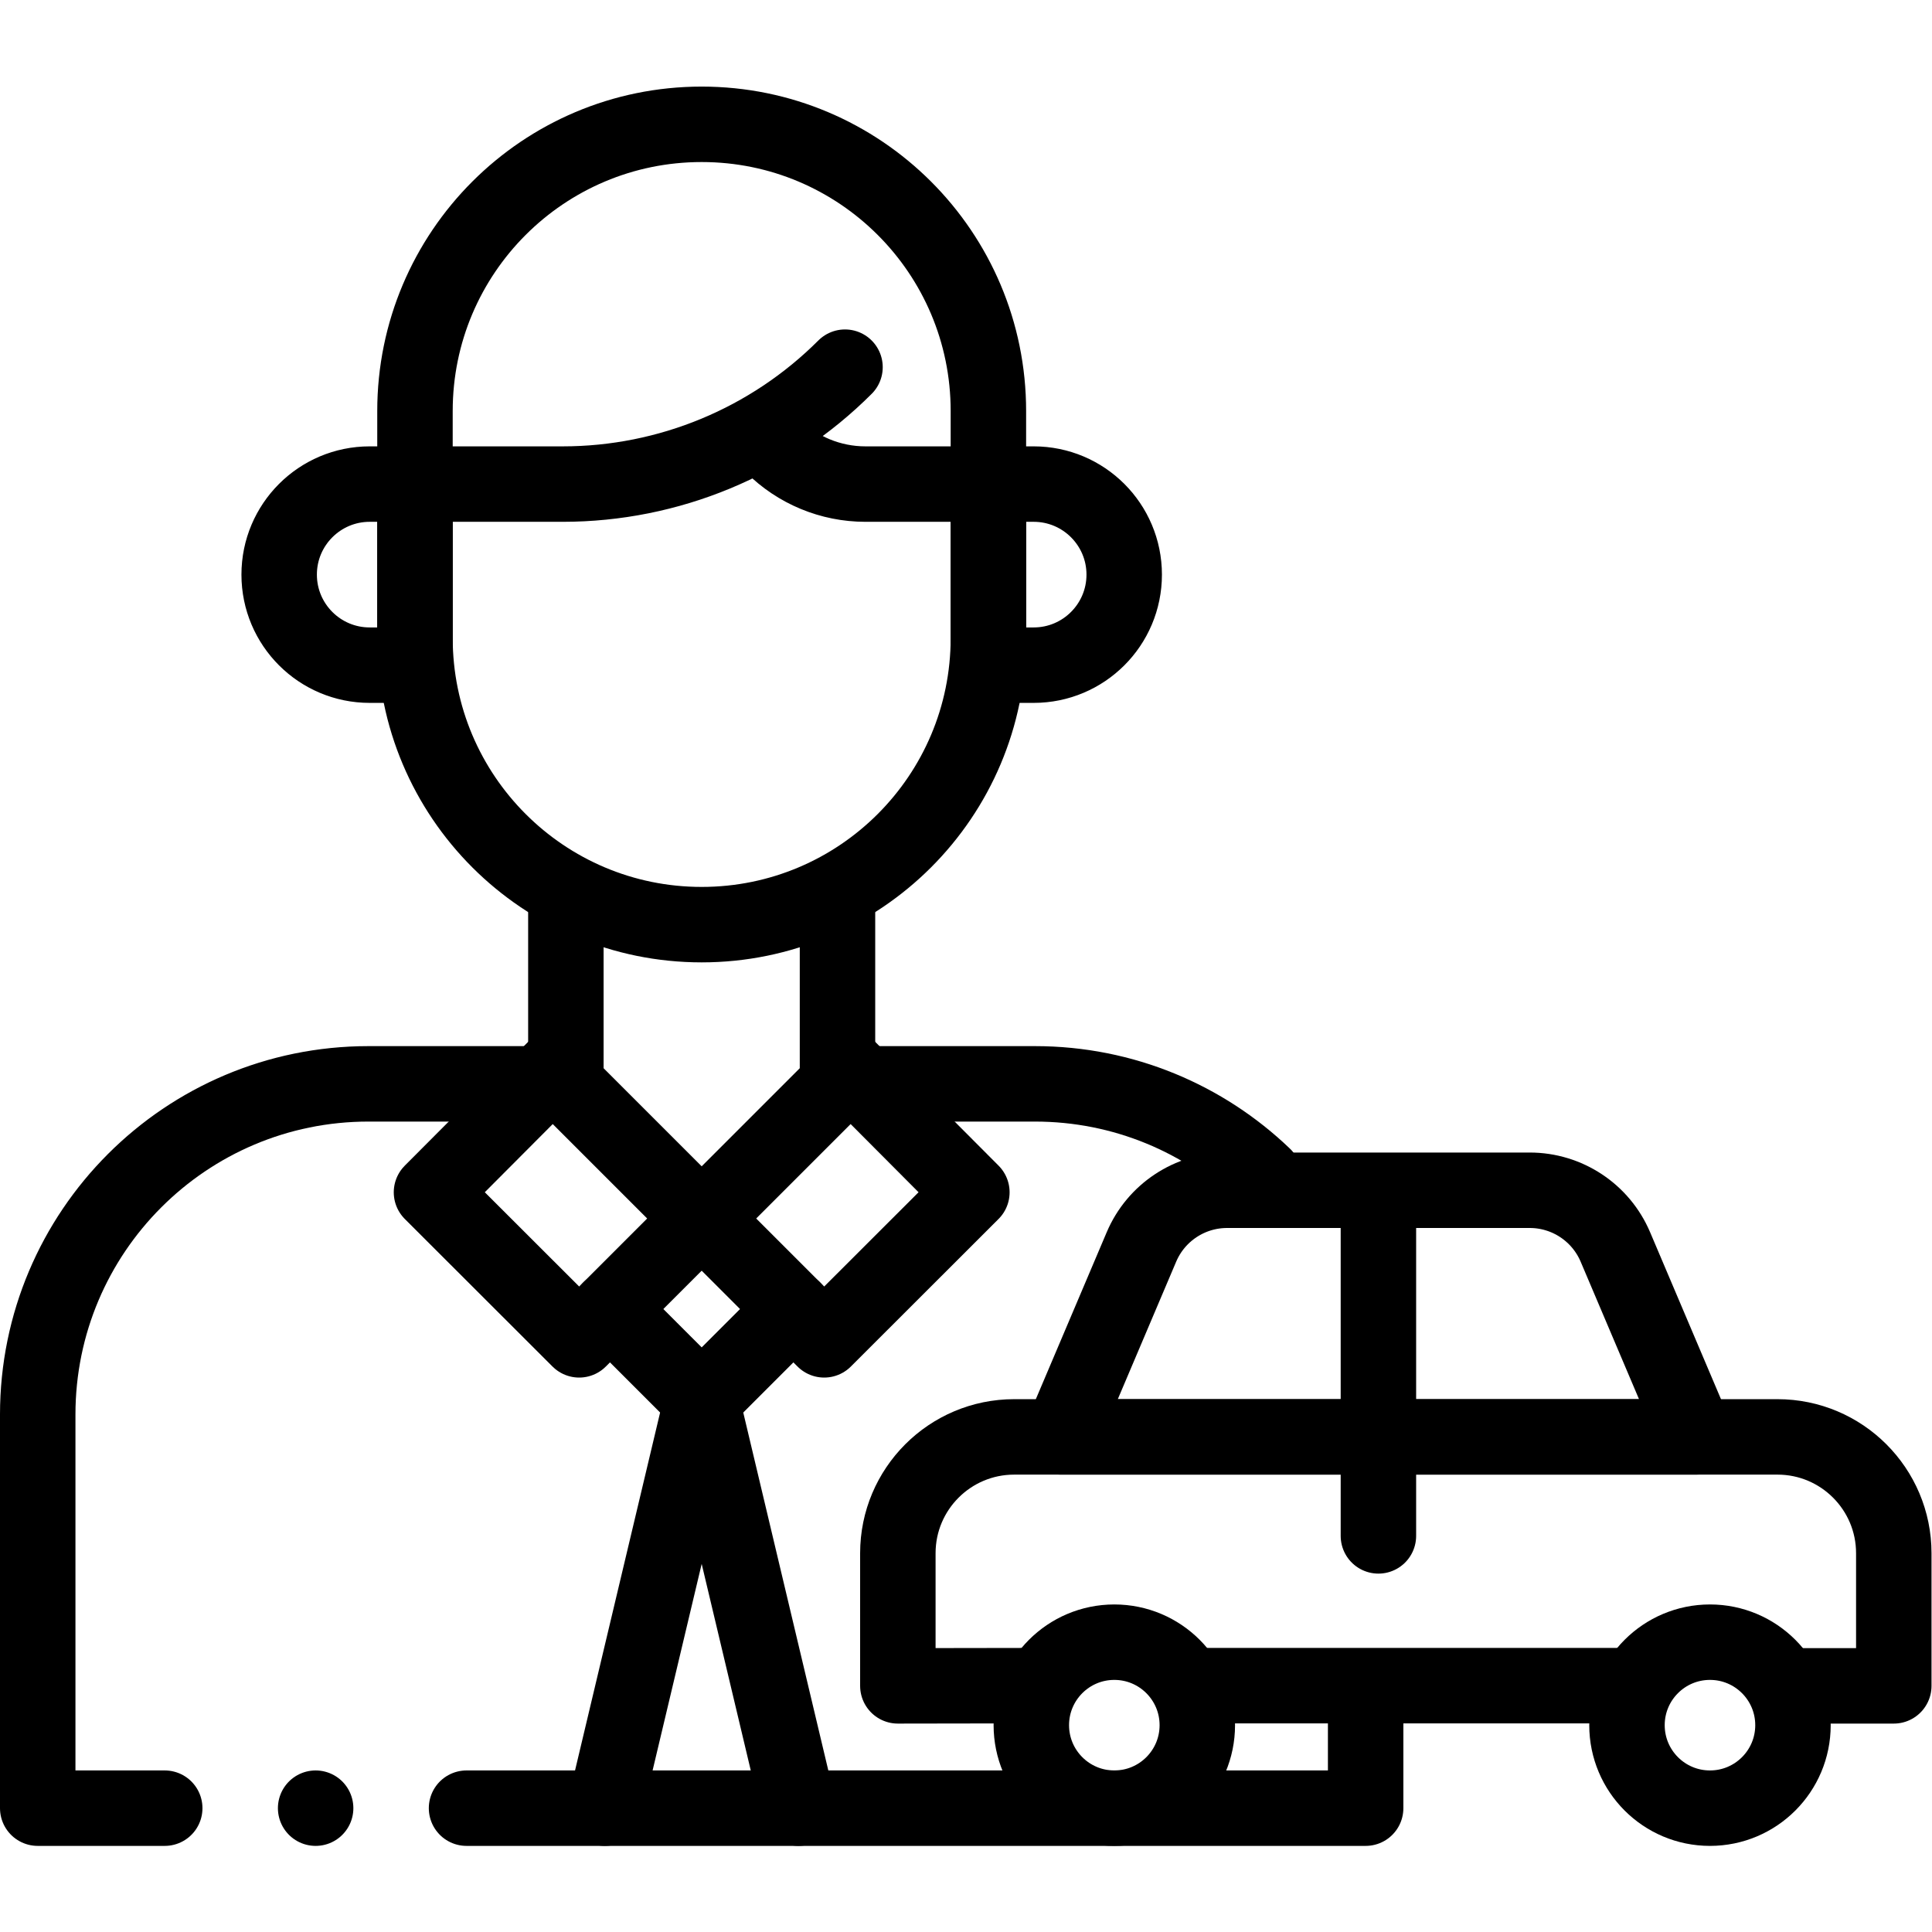 <?xml version="1.0" encoding="UTF-8" standalone="no"?> <svg xmlns="http://www.w3.org/2000/svg" xmlns:svg="http://www.w3.org/2000/svg" version="1.1" id="svg2535" xml:space="preserve" width="682.667" height="682.667" viewBox="0 0 682.667 682.667"><defs id="defs2539"><clipPath id="clipPath2549"><path d="M 0,512 H 512 V 0 H 0 Z" id="path2547"></path></clipPath></defs><g id="g2541" transform="matrix(1.333,0,0,-1.333,0,682.667)"><g id="g2543"><g id="g2545" clip-path="url(#clipPath2549)"><g id="g2551" transform="translate(110,383.809)"><path d="m 0,0 v -40.784 c 0,-41.973 34.026,-76 76,-76 v 0 c 41.974,0 76,34.027 76,76 V 0" style="fill:none;stroke:#000000;stroke-width:20;stroke-linecap:round;stroke-linejoin:round;stroke-miterlimit:10;stroke-dasharray:none;stroke-opacity:1" id="path2553"></path></g><g id="g2555" transform="translate(223.991,414.8)"><path d="m 0,0 v 0 c -19.844,-19.844 -46.757,-30.992 -74.821,-30.992 h -39.17 v 19.367 c 0,41.973 34.026,76 76,76 v 0 c 41.973,0 76,-34.027 76,-76 V -30.992 H 5.41 c -9.221,0 -18.064,3.663 -24.585,10.183 v 0" style="fill:none;stroke:#000000;stroke-width:20;stroke-linecap:round;stroke-linejoin:round;stroke-miterlimit:10;stroke-dasharray:none;stroke-opacity:1" id="path2557"></path></g><g id="g2559" transform="translate(123.667,32.825)"><path d="m 0,0 h 168.834 69.499 v 28.75" style="fill:none;stroke:#000000;stroke-width:20;stroke-linecap:round;stroke-linejoin:round;stroke-miterlimit:10;stroke-dasharray:none;stroke-opacity:1" id="path2561"></path></g><g id="g2563" transform="translate(83.667,32.825)"><path d="M 0,0 V 0" style="fill:none;stroke:#000000;stroke-width:20;stroke-linecap:round;stroke-linejoin:round;stroke-miterlimit:10;stroke-dasharray:none;stroke-opacity:1" id="path2565"></path></g><g id="g2567" transform="translate(141,224.825)"><path d="M 0,0 H -43.333 C -91.75,0 -131,-39.25 -131,-87.667 V -192 h 33.667" style="fill:none;stroke:#000000;stroke-width:20;stroke-linecap:round;stroke-linejoin:round;stroke-miterlimit:10;stroke-dasharray:none;stroke-opacity:1" id="path2569"></path></g><g id="g2571" transform="translate(334.989,200.454)"><path d="m 0,0 c -15.748,15.095 -37.119,24.371 -60.656,24.371 h -44.083" style="fill:none;stroke:#000000;stroke-width:20;stroke-linecap:round;stroke-linejoin:round;stroke-miterlimit:10;stroke-dasharray:none;stroke-opacity:1" id="path2573"></path></g><g id="g2575" transform="translate(317.38,54.825)"><path d="m 0,0 c 0,12.15 -9.85,22 -22,22 -12.15,0 -22,-9.85 -22,-22 0,-12.15 9.85,-22 22,-22 12.15,0 22,9.85 22,22 z" style="fill:none;stroke:#000000;stroke-width:20;stroke-linecap:round;stroke-linejoin:round;stroke-miterlimit:10;stroke-dasharray:none;stroke-opacity:1" id="path2577"></path></g><g id="g2579" transform="translate(475.275,54.825)"><path d="m 0,0 c 0,12.15 -9.85,22 -22,22 -12.15,0 -22,-9.85 -22,-22 0,-12.15 9.85,-22 22,-22 12.15,0 22,9.85 22,22 z" style="fill:none;stroke:#000000;stroke-width:20;stroke-linecap:round;stroke-linejoin:round;stroke-miterlimit:10;stroke-dasharray:none;stroke-opacity:1" id="path2581"></path></g><g id="g2583" transform="translate(474,65.246)"><path d="M 0,0 H 28 V 35.156 C 28,52.188 14.193,65.995 -2.839,65.995 h -96.834 -0.008 -105.48 C -222.193,65.995 -236,52.188 -236,35.156 V 0 l 34.363,0.054" style="fill:none;stroke:#000000;stroke-width:20;stroke-linecap:round;stroke-linejoin:round;stroke-miterlimit:10;stroke-dasharray:none;stroke-opacity:1" id="path2585"></path></g><g id="g2587" transform="translate(319.825,65.299)"><path d="M 0,0 H 111.975" style="fill:none;stroke:#000000;stroke-width:20;stroke-linecap:round;stroke-linejoin:round;stroke-miterlimit:10;stroke-dasharray:none;stroke-opacity:1" id="path2589"></path></g><g id="g2591" transform="translate(365.384,192.967)"><path d="M 0,0 V -87.967" style="fill:none;stroke:#000000;stroke-width:20;stroke-linecap:round;stroke-linejoin:round;stroke-miterlimit:10;stroke-dasharray:none;stroke-opacity:1" id="path2593"></path></g><g id="g2595" transform="translate(405.49,196.619)"><path d="m 0,0 h -80.213 c -9.9,0 -18.841,-5.918 -22.709,-15.03 l -21.375,-50.348 H 44.084 L 22.709,-15.03 C 18.841,-5.918 9.9,0 0,0 Z" style="fill:none;stroke:#000000;stroke-width:20;stroke-linecap:round;stroke-linejoin:round;stroke-miterlimit:10;stroke-dasharray:none;stroke-opacity:1" id="path2597"></path></g><g id="g2599" transform="translate(161.692,165.133)"><path d="M 0,0 24.308,-24.308 48.617,0" style="fill:none;stroke:#000000;stroke-width:20;stroke-linecap:round;stroke-linejoin:round;stroke-miterlimit:10;stroke-dasharray:none;stroke-opacity:1" id="path2601"></path></g><g id="g2603" transform="translate(160.333,32.825)"><path d="M 0,0 25.667,108 51.333,0" style="fill:none;stroke:#000000;stroke-width:20;stroke-linecap:round;stroke-linejoin:round;stroke-miterlimit:10;stroke-dasharray:none;stroke-opacity:1" id="path2605"></path></g><g id="g2607" transform="translate(186,189.442)"><path d="M 0,0 32.475,-32.475 71.622,6.635 37.498,40.88" style="fill:none;stroke:#000000;stroke-width:20;stroke-linecap:round;stroke-linejoin:round;stroke-miterlimit:10;stroke-dasharray:none;stroke-opacity:1" id="path2609"></path></g><g id="g2611" transform="translate(186,189.442)"><path d="M 0,0 -32.475,-32.475 -71.623,6.635 -37.498,40.88" style="fill:none;stroke:#000000;stroke-width:20;stroke-linecap:round;stroke-linejoin:round;stroke-miterlimit:10;stroke-dasharray:none;stroke-opacity:1" id="path2613"></path></g><g id="g2615" transform="translate(222,272.825)"><path d="m 0,0 v -48 l -36,-36 -36,36 V 0" style="fill:none;stroke:#000000;stroke-width:20;stroke-linecap:round;stroke-linejoin:round;stroke-miterlimit:10;stroke-dasharray:none;stroke-opacity:1" id="path2617"></path></g><g id="g2619" transform="translate(274,335.809)"><path d="M 0,0 H -12 V 48 H 0 C 13.255,48 24,37.255 24,24 v 0 C 24,10.745 13.255,0 0,0 Z" style="fill:none;stroke:#000000;stroke-width:20;stroke-linecap:round;stroke-linejoin:round;stroke-miterlimit:10;stroke-dasharray:none;stroke-opacity:1" id="path2621"></path></g><g id="g2623" transform="translate(98,335.809)"><path d="M 0,0 H 12 V 48 H 0 C -13.255,48 -24,37.255 -24,24 v 0 C -24,10.745 -13.255,0 0,0 Z" style="fill:none;stroke:#000000;stroke-width:20;stroke-linecap:round;stroke-linejoin:round;stroke-miterlimit:10;stroke-dasharray:none;stroke-opacity:1" id="path2625"></path></g></g></g></g></svg> 